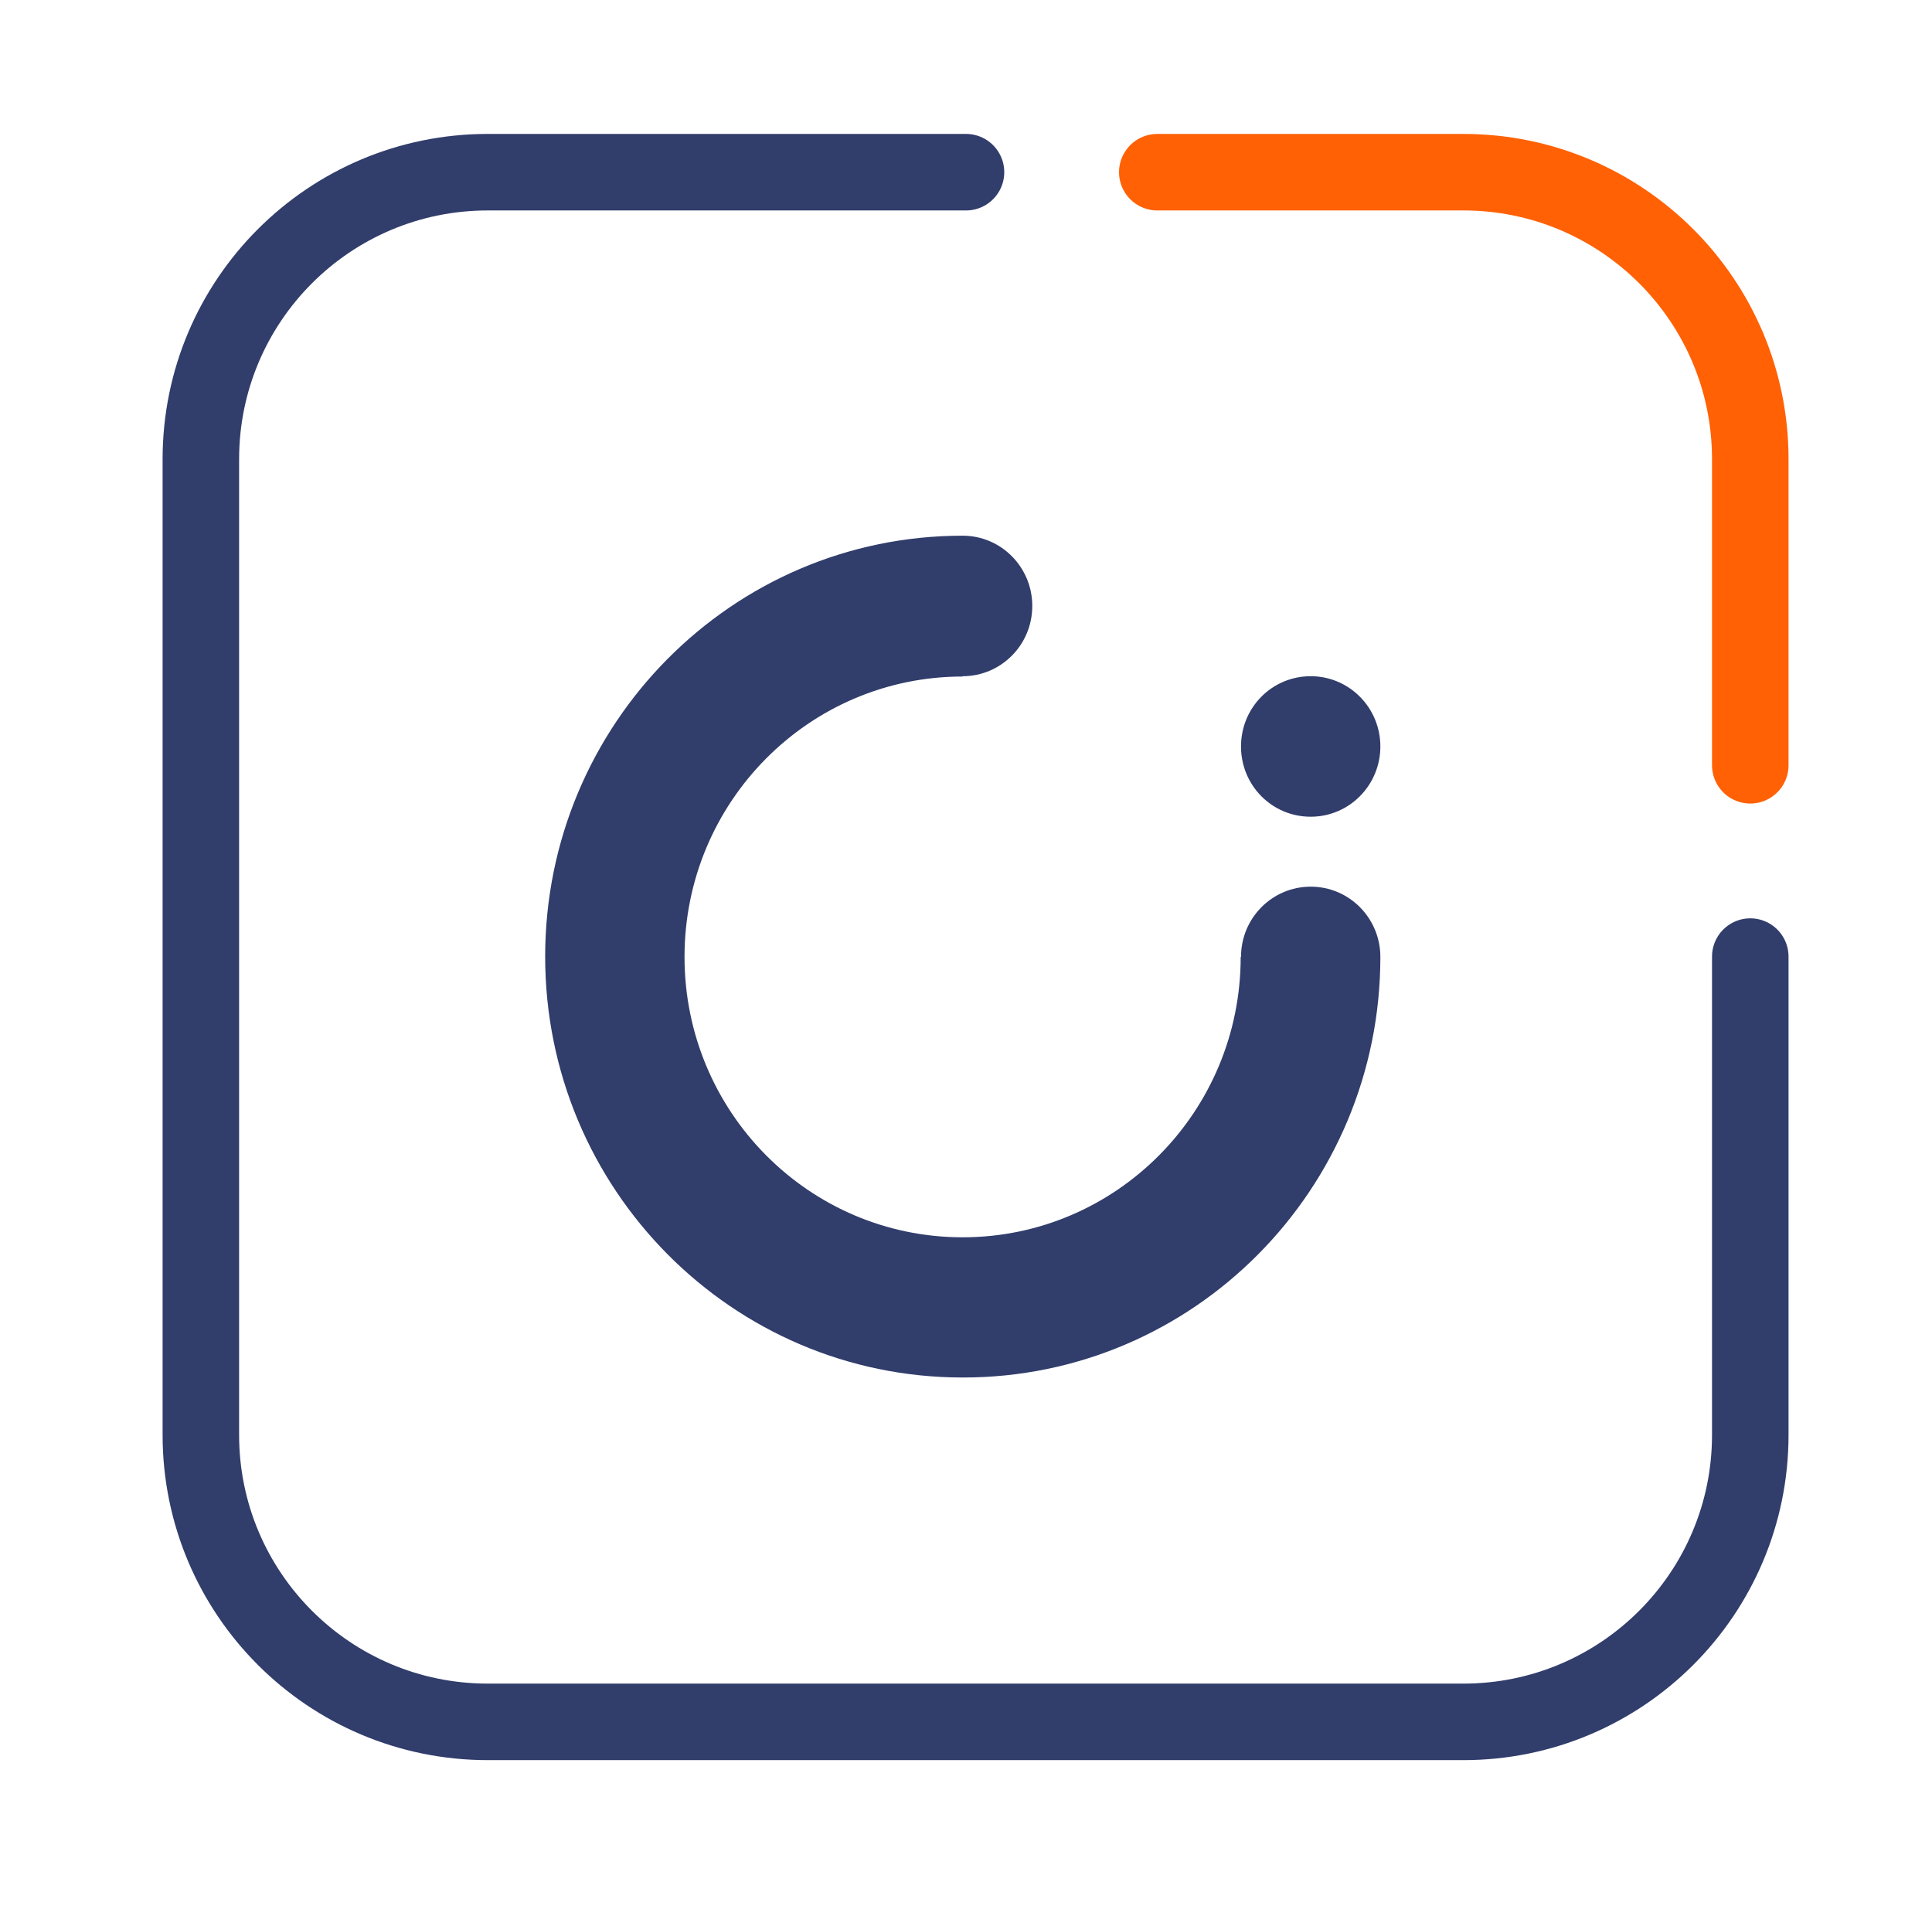 <svg width="101" height="100" viewBox="0 0 101 100" fill="none" xmlns="http://www.w3.org/2000/svg">
<g id="TechnologyPreview">
<g id="Group 70">
<path id="icon" d="M72.162 39.017C72.162 41.038 70.541 42.689 68.519 42.689C66.498 42.689 64.877 41.055 64.877 39.017C64.877 36.979 66.498 35.345 68.519 35.345C70.541 35.345 72.162 36.995 72.162 39.017ZM72.162 50.017C72.162 47.995 70.541 46.345 68.519 46.345C66.514 46.345 64.877 47.978 64.877 50.017H64.86C64.86 58.119 58.343 64.672 50.323 64.672C42.285 64.672 35.785 58.103 35.785 50.017C35.785 41.914 42.302 35.361 50.323 35.361V35.345C52.328 35.345 53.965 33.711 53.965 31.672C53.965 29.651 52.344 28 50.323 28C38.275 28 28.5 37.855 28.5 50C28.5 62.145 38.275 72 50.323 72C62.387 72.017 72.162 62.162 72.162 50.017Z" fill="#313D6B"/>
</g>
<path id="Rectangle 73" d="M50.5 9H25.5C17.216 9 10.5 15.716 10.5 24V75C10.5 83.284 17.216 90 25.5 90H76.5C84.784 90 91.5 83.284 91.5 75V50" stroke="#313D6B" stroke-width="4" stroke-linecap="round"/>
<path id="Rectangle 74" d="M60.5 9H76.5C84.784 9 91.5 15.716 91.5 24V40" stroke="#FF6104" stroke-width="4" stroke-linecap="round"/>
</g>
</svg>
